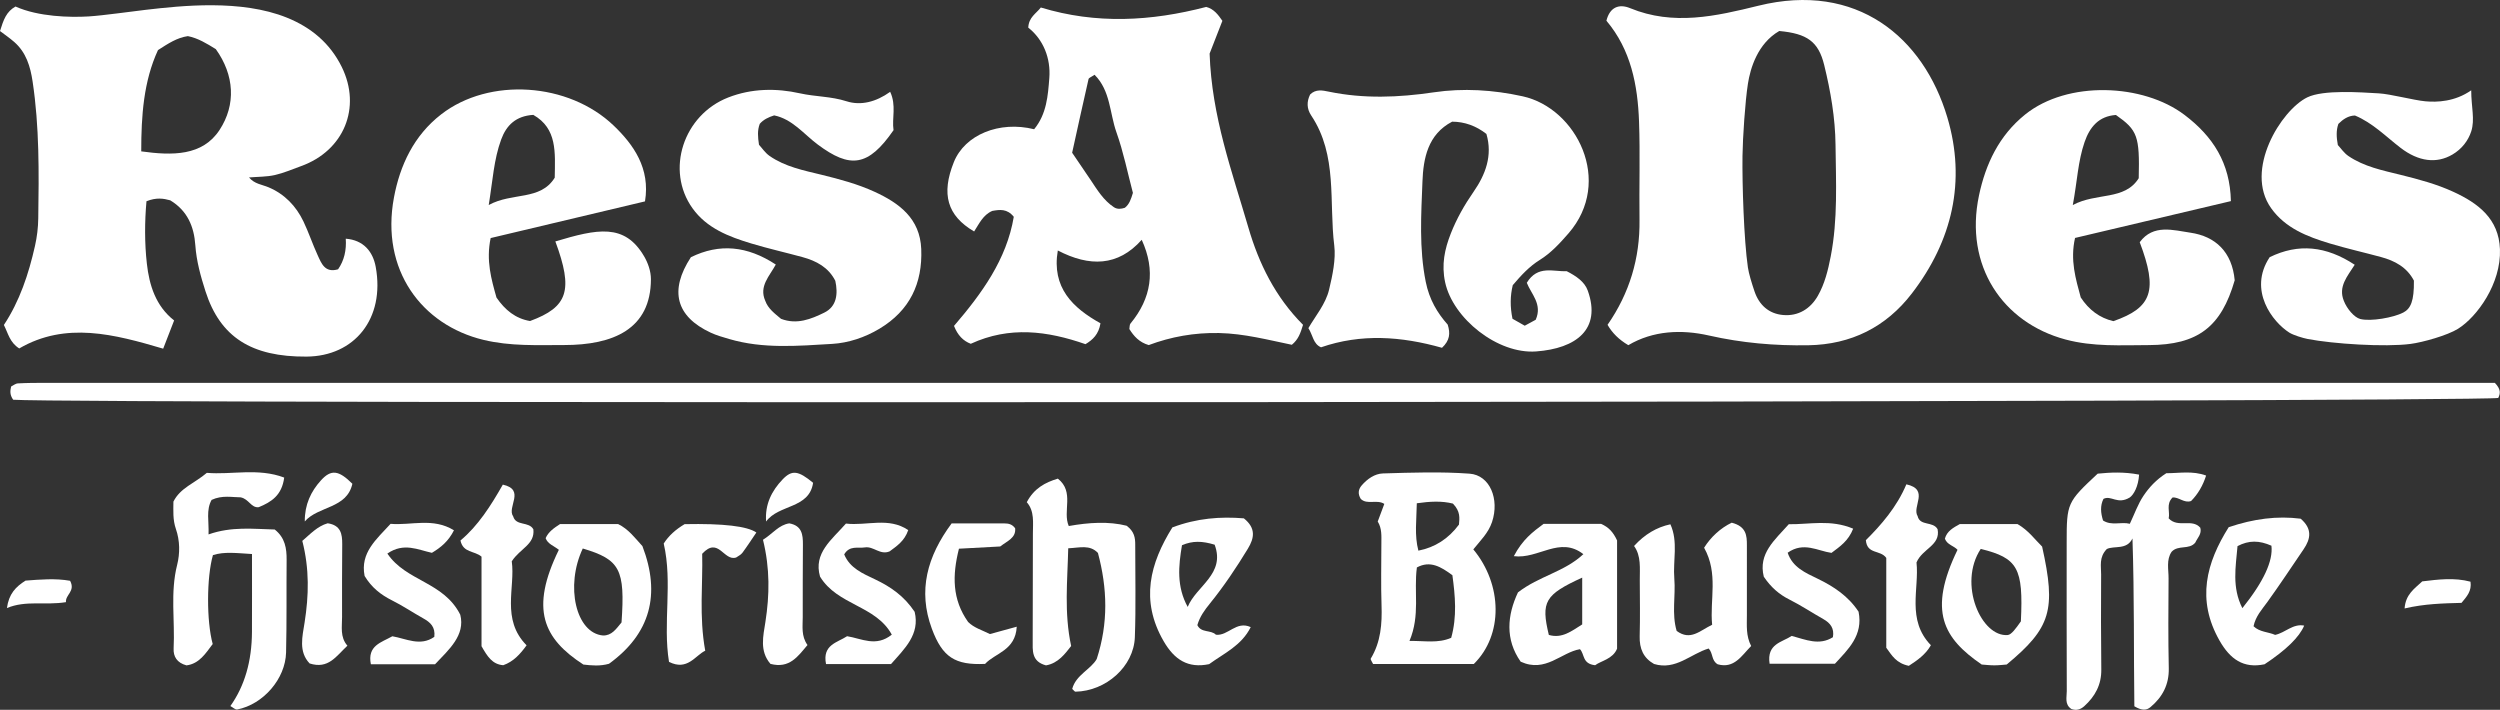 <?xml version="1.0" encoding="UTF-8"?>
<svg id="Ebene_1" data-name="Ebene 1" xmlns="http://www.w3.org/2000/svg" viewBox="0 0 444.933 126.329">
  <rect x="0" y="0" width="444.933" height="126.329" fill="#333333" stroke="none"/>
  <defs>
    <style>
      .cls-1 {
        fill: #fff;
        stroke-width: 0px;
      }
    </style>
  </defs>
  <path class="cls-1" d="m6.224,43.774c-1.131,5.026-2.733,9.827-5.533,14.062.776,1.534,1.026,3.083,2.731,4.178,8.29-4.823,16.929-2.524,25.621.04.71-1.834,1.296-3.346,1.945-5.021-3.294-2.592-4.417-6.29-4.847-10.077-.424-3.733-.393-7.552-.072-11.139,1.753-.704,3.036-.497,4.226-.166,3.077,1.852,4.238,4.696,4.467,7.98.198,2.835.946,5.521,1.805,8.2,2.626,8.191,8.206,11.701,17.975,11.635,8.55-.058,14.009-6.754,12.325-15.97-.494-2.702-2.154-4.769-5.331-5.014.139,2.043-.275,3.87-1.368,5.446-2.356.694-2.967-1.059-3.653-2.553-.896-1.952-1.575-4.005-2.499-5.942-1.324-2.776-3.387-4.913-6.244-6.11-1.155-.484-2.473-.578-3.455-1.743,1.607-.133,3.127-.098,4.567-.421,1.601-.359,3.134-1.029,4.688-1.589,7.65-2.755,10.81-10.439,7.245-17.671-2.078-4.215-5.464-7.026-9.761-8.76C42.883-.159,32.253,1.026,26.026,1.737c-2.559.292-7.662,1.027-10.233,1.186-3.282.202-8.971.07-13.034-1.764C1.131,2.082.641,3.467,0,5.527c.699.532,1.671,1.187,2.546,1.954,2.115,1.855,2.855,4.349,3.259,7.037,1.214,8.083,1.124,16.215,1.004,24.349-.024,1.648-.213,3.256-.585,4.908ZM28.119,8.913c1.867-1.198,3.387-2.206,5.317-2.485,1.781.354,3.333,1.3,4.973,2.315,3.307,4.609,3.627,9.874.66,14.395-3.044,4.639-8.399,4.572-13.932,3.801-.003-6.357.423-12.486,2.981-18.027Z"/>
  <path class="cls-1" d="m291.789,39.13c.089,6.835-1.778,13.045-5.689,18.68.845,1.452,1.993,2.612,3.697,3.622,4.419-2.614,9.492-2.821,14.336-1.723,5.88,1.333,11.73,1.838,17.701,1.738,7.625-.127,13.832-3.247,18.418-9.211,7.198-9.36,9.7-19.993,6.319-31.349-4.247-14.265-16.132-24.186-33.632-19.867-7.541,1.861-15.13,3.606-22.83.428-1.947-.804-3.606-.197-4.211,2.237,4.362,5.161,5.576,11.459,5.808,17.981.207,5.815.007,11.643.083,17.465Zm18.328-11.383c.043-3.225.47-9.678.969-12.864.421-2.692,1.707-7.132,5.574-9.365,4.949.458,6.971,1.867,8,6.064,1.14,4.65,1.961,9.391,2.014,14.191.073,6.625.428,13.257-.852,19.853-.481,2.478-1.067,4.873-2.293,7.022-1.317,2.307-3.48,3.657-6.197,3.414-2.522-.225-4.247-1.772-5.071-4.188-.479-1.405-1.023-3.179-1.182-4.277-.714-4.917-1.028-14.883-.962-19.851Z"/>
  <path class="cls-1" d="m173.37,41.195c.881-1.355,1.572-2.943,3.228-3.658,1.304-.228,2.623-.441,3.828,1.046-1.269,7.606-5.721,13.691-10.638,19.419.654,1.669,1.64,2.675,2.983,3.182,6.903-3.181,13.641-2.293,20.414.068,1.295-.774,2.351-1.75,2.67-3.716-4.903-2.723-8.73-6.334-7.593-12.958,5.633,2.931,10.708,2.856,14.933-1.901,2.504,5.456,1.717,10.396-2.003,14.909-.178.216-.132.618-.197.971.792,1.271,1.758,2.367,3.451,2.856,3.952-1.482,8.12-2.233,12.506-2.144,4.49.092,8.776,1.235,12.961,2.091,1.138-.932,1.522-2.015,1.993-3.551-4.94-4.954-7.864-10.904-9.726-17.299-2.901-9.961-6.528-19.775-6.902-30.974.584-1.497,1.421-3.644,2.273-5.828-.74-1.079-1.529-2.134-2.88-2.475-9.806,2.559-19.569,3.109-29.431.1-.852,1.099-2.151,1.724-2.238,3.585,2.7,2.122,4.02,5.479,3.748,8.963-.242,3.096-.463,6.409-2.702,9.118-6.213-1.541-12.335.987-14.289,5.852-2.28,5.678-1.192,9.533,3.611,12.343Zm20.359-27.115c.054-.237.509-.382,1.07-.774,2.842,2.817,2.686,6.838,3.897,10.242,1.26,3.539,1.998,7.264,2.931,10.779-.332,1.105-.636,2.04-1.438,2.655-.693.229-1.359.281-1.944-.106-1.846-1.22-2.962-3.074-4.153-4.862-1.003-1.508-2.033-2.998-3.28-4.832.995-4.513,1.932-8.813,2.917-13.102Z"/>
  <path class="cls-1" d="m237.465,43.726c.296,2.371-.308,5.261-.922,7.819-.617,2.571-2.41,4.662-3.686,6.854.818,1.281.842,2.804,2.25,3.413,7.143-2.468,14.262-1.963,21.532.087,1.391-1.308,1.51-2.557,1.012-4.123-1.861-2.107-3.274-4.464-3.908-7.621-1.2-5.982-.811-11.945-.583-17.875.156-4.039.931-8.365,5.286-10.626q3.338.022,6.097,2.185c1.134,3.861-.171,7.248-2.301,10.316-1.627,2.343-3.015,4.802-4.041,7.414-1.079,2.747-1.689,5.511-1.003,8.682,1.39,6.427,9.338,12.802,16.189,12.297,7.123-.524,11.653-3.936,9.195-10.824-.56-1.569-2.037-2.581-3.738-3.452-2.341.108-5.18-1.137-7.115,2.059.782,2.003,2.82,3.81,1.587,6.578-.544.295-1.253.68-1.952,1.06-.802-.456-1.511-.858-2.181-1.239-.443-2.147-.411-4.099.05-5.979,1.48-1.736,2.924-3.318,4.797-4.481,1.998-1.241,3.589-2.975,5.116-4.73,8.043-9.246,1.442-22.283-8.136-24.396-5.294-1.168-10.611-1.483-15.82-.715-6.307.93-12.466,1.174-18.704-.117-1.083-.224-2.32-.502-3.324.513-.616,1.264-.608,2.522.2,3.732,4.743,7.101,3.133,15.402,4.104,23.17Z"/>
  <path class="cls-1" d="m438.565,68.135c-143.461,0-286.923-0-430.384.003-1.665,0-3.332.002-4.993.095-.44.024-.861.388-1.212.557-.161.776-.272,1.425.364,2.352,9.058.776,438.548.455,442.278-.318.394-.783.496-1.542-.602-2.688h-5.452Z"/>
  <path class="cls-1" d="m86.044,60.488c4.783,1.154,9.547.918,14.331.921,8.764.004,15.46-2.825,15.472-11.729.002-1.441-.547-2.925-1.209-4.057-3.484-5.952-8.345-4.882-15.799-2.656,3.227,8.711,2.25,11.677-4.505,14.166-2.573-.429-4.452-1.952-5.973-4.179-.908-3.231-1.881-6.558-1.038-10.586,9.079-2.157,18.292-4.346,27.47-6.527.969-5.873-2.033-10.095-5.564-13.481-8.048-7.717-22.148-8.635-30.697-2.019-4.888,3.783-7.35,9.091-8.416,14.795-2.417,12.926,4.962,22.707,15.93,25.353Zm3.149-35.655c.928-2.527,2.604-4.193,5.718-4.389,4.281,2.438,3.884,6.672,3.816,11.178-2.552,4.139-7.562,2.562-11.746,4.868.71-4.377.91-8.11,2.212-11.657Z"/>
  <path class="cls-1" d="m367.606,60.421c4.909,1.315,9.866,1.012,14.821.996,8.763-.03,12.896-3.256,15.289-11.532-.46-5.044-3.419-7.831-7.895-8.476-2.998-.432-6.596-1.58-9.008,1.696,3.25,8.583,2.217,11.642-4.685,14.051-2.436-.561-4.364-2.009-5.812-4.221-.89-3.294-1.914-6.616-1.014-10.587,8.991-2.125,18.07-4.27,27.738-6.555-.145-6.794-3.192-11.498-8.237-15.329-7.387-5.61-20.835-6.16-28.387-.079-4.655,3.748-7.026,8.815-8.204,14.374-2.658,12.552,4.221,22.672,15.392,25.663Zm3.392-35.137c.942-2.724,2.553-4.609,5.578-4.822,3.845,2.692,4.241,3.754,4.06,11.257-2.525,4.019-7.501,2.496-11.734,4.773.791-4.219.913-7.788,2.096-11.208Z"/>
  <path class="cls-1" d="m122.961,45.776c-3.89,5.95-2.649,10.556,3.534,13.433,1.042.485,2.171.798,3.28,1.125,6.028,1.779,12.212,1.23,18.316.871,2.888-.17,5.808-1.127,8.435-2.704,5.398-3.241,7.677-8.072,7.431-14.19-.218-5.418-3.899-8.158-8.312-10.181-3.009-1.379-6.195-2.233-9.413-3.02-3.199-.782-6.495-1.424-9.272-3.359-.79-.55-1.356-1.422-1.88-1.989-.213-1.416-.304-2.567.138-3.72.656-.763,1.54-1.18,2.561-1.506,3.239.659,5.252,3.31,7.725,5.162,5.807,4.351,9.024,3.975,13.522-2.53-.32-2.113.539-4.394-.598-6.825-2.511,1.804-5.232,2.499-7.777,1.678-2.733-.881-5.54-.799-8.281-1.411-4.216-.941-8.597-.883-12.744.729-8.012,3.115-11.221,12.957-6.378,19.73,2.546,3.561,6.482,5.066,10.488,6.271,2.998.902,6.059,1.593,9.081,2.417,2.466.673,4.621,1.811,5.846,4.218.495,2.295.286,4.56-1.962,5.664-2.337,1.148-4.883,2.188-7.698,1.103-1.098-.922-2.317-1.809-2.815-3.227-1.137-2.576.767-4.373,1.883-6.434-5.074-3.329-10.02-3.802-15.11-1.305Z"/>
  <path class="cls-1" d="m403.938,45.776c-3.905,5.896.561,11.561,3.489,13.414.733.464,2.424.975,3.275,1.14,4.501.872,13.771,1.474,18.316.878,2.196-.288,6.56-1.518,8.439-2.69,3.397-2.12,7.698-8.047,7.467-14.171-.205-5.423-3.872-8.172-8.281-10.204-3.006-1.385-6.197-2.231-9.411-3.028-3.196-.792-6.486-1.447-9.277-3.347-.795-.541-1.368-1.409-1.885-1.959-.26-1.431-.308-2.579.096-3.758.812-.806,1.732-1.46,2.95-1.495,3.154,1.314,5.485,3.726,8.101,5.74,3.228,2.484,6.443,2.856,9.237,1.216,1.681-.986,2.823-2.477,3.356-4.125.688-2.125,0-4.368,0-7.315-2.894,2.03-6.07,2.149-8.159,1.957-2.091-.192-6.183-1.295-8.28-1.414-3.186-.18-9.877-.687-12.744.715-4.655,2.278-11.254,12.92-6.439,19.706,2.535,3.572,6.463,5.094,10.472,6.298,2.998.9,6.059,1.589,9.083,2.408,2.468.668,4.618,1.812,5.867,4.198.046,3.653-.573,5.004-1.906,5.693-1.719.889-5.784,1.623-7.657,1.136-1.05-.273-2.362-1.818-2.906-3.221-1.048-2.555.661-4.401,1.935-6.428-5.091-3.346-10.028-3.848-15.139-1.346Z"/>
  <path class="cls-1" d="m389.955,89.169q1.807-1.821,2.674-4.532c-2.417-.902-4.869-.404-7.085-.417-1.805,1.151-3.061,2.525-4.065,4.022-.986,1.47-1.582,3.2-2.425,4.977-1.557-.398-3.245.407-4.77-.586-.417-1.337-.537-2.604.073-3.841,1.373-.714,2.482,1.084,4.686-.253.701-.497,1.523-1.937,1.659-4.069-2.709-.523-5.139-.394-7.372-.17-5.439,5.079-5.516,5.244-5.518,12.249-.004,8.814-.015,17.629.018,26.443.004,1.097-.411,2.368.804,3.184.869.325,1.631.119,2.296-.481,1.934-1.745,3.077-3.823,3.045-6.53-.067-5.654-.064-11.309-.031-16.963.008-1.449-.412-3.022,1.012-4.488,1.3-.644,3.57.227,4.566-1.883.342,10.389.211,20.314.336,29.87,1.383.827,2.196.714,2.869.15,2.145-1.798,3.319-4.012,3.258-6.93-.112-5.32-.08-10.643-.038-15.965.013-1.621-.434-3.332.545-4.755,1.188-1.272,3.086-.3,4.198-1.612.371-.829,1.216-1.555.905-2.667-1.494-1.711-3.978.116-5.629-1.669.274-1.14-.519-2.513.692-3.711,1.122-.11,2.075,1.063,3.294.627Z"/>
  <path class="cls-1" d="m265.543,92.901c1.353-4.062-.37-8.336-3.998-8.602-5.115-.374-10.28-.194-15.418-.04-1.452.043-2.805.982-3.801,2.153-.57.67-.712,1.468-.142,2.382,1.128,1.102,2.856.029,4.186.888-.393,1.052-.785,2.102-1.172,3.138.768,1.236.65,2.579.65,3.903-0,3.651-.097,7.306.028,10.953.115,3.356-.125,6.581-1.917,9.537-.089.148.221.537.414.967h17.917c5.26-5.156,5.128-14.134-.079-20.405,1.23-1.53,2.679-2.914,3.333-4.874Zm-7.268,20.613c-2.388,1.023-4.656.512-7.426.557,1.946-4.606.741-8.812,1.318-13.081,2.363-1.278,4.27-.13,6.319,1.381.504,3.672.842,7.38-.211,11.143Zm1.383-20.155q-2.793,3.775-7.224,4.641c-.723-2.731-.326-5.452-.281-8.433,2.359-.333,4.425-.447,6.426.057,1.372,1.415,1.173,2.585,1.079,3.735Z"/>
  <path class="cls-1" d="m48.893,94.239c-3.79-.091-7.675-.58-11.779.873.095-2.365-.466-4.324.545-6.144,1.891-.887,3.713-.451,5.179-.455,1.479.308,1.85,1.905,3.2,1.756,2.241-.917,4.134-2.103,4.54-5.274-4.632-1.76-9.392-.463-13.768-.841-2.182,1.859-4.718,2.66-5.947,5.119-.011,1.592-.126,3.242.436,4.854.733,2.103.743,4.367.228,6.403-1.251,4.949-.374,9.924-.627,14.875-.073,1.438.589,2.555,2.288,3.016,2.285-.291,3.421-2.153,4.667-3.802-1.113-4.064-1.095-11.876.041-15.825,2.041-.647,4.154-.357,6.951-.192,0,4.939.019,9.407-.004,13.876q-.041,7.833-3.843,13.181c.421.221.876.681,1.226.611,4.621-.916,8.575-5.444,8.687-10.145.132-5.485.049-10.975.097-16.463.018-2.062-.271-3.966-2.119-5.424Z"/>
  <path class="cls-1" d="m200.507,93.565c-3.176-.801-6.717-.587-10.296.054-1.144-2.643,1.072-6.065-1.942-8.438-2.265.686-4.229,1.726-5.53,4.197,1.399,1.594,1.089,3.627,1.089,5.601.001,6.323-.037,12.646-.037,18.969-0,1.808-.244,3.776,2.365,4.47,2.2-.376,3.436-2.119,4.479-3.448-1.276-5.979-.65-11.551-.52-17.39,2.052-.091,3.827-.698,5.288.828,1.679,6.281,1.88,12.463-.216,18.876-1.039,1.848-3.715,2.832-4.363,5.327.322.285.448.494.57.491,5.438-.101,10.387-4.477,10.58-9.697.202-5.484.057-10.98.067-16.471.002-1.197-.142-2.332-1.534-3.368Z"/>
  <path class="cls-1" d="m310.899,109.51c-.011-4.154-.015-8.307.001-12.46.007-1.729-.1-3.357-2.701-4.024-1.977.945-3.732,2.558-4.914,4.456,2.58,4.611.99,9.243,1.429,13.707-2.222,1.073-3.847,2.898-6.311,1.105-.913-3.055-.166-6.222-.42-9.325-.263-3.207.72-6.537-.697-9.658q-3.676.78-6.466,3.861c1.286,1.782,1.007,3.958,1.017,6.091.016,3.323.071,6.647-.018,9.968-.059,2.203.661,3.875,2.554,4.939,3.861,1.18,6.546-1.82,9.723-2.753.815.872.459,2.145,1.608,2.811,2.927.819,4.244-1.512,5.954-3.257-.947-1.824-.754-3.656-.759-5.461Z"/>
  <path class="cls-1" d="m284.949,93.233h-10.229c-1.902,1.41-3.752,2.787-5.299,5.75,4.397.562,8.158-3.638,12.376-.357-3.375,3.164-7.861,3.88-11.64,6.804-1.912,4.062-2.311,8.373.483,12.334,4.441,2.03,7.181-1.658,10.551-2.224.868.912.368,2.588,2.699,2.854,1.06-.803,3.145-1.081,3.906-2.947v-19.264c-.715-1.533-1.508-2.351-2.847-2.95Zm-3.359,17.896c-1.913,1.202-3.594,2.555-5.94,1.871-1.422-5.92-.712-7.155,5.94-10.2v8.329Z"/>
  <path class="cls-1" d="m109.998,93.265h-10.319c-1.136.737-2.081,1.4-2.572,2.514.382,1.044,1.424,1.336,2.355,2.07-5.171,10.554-2.774,15.796,4.363,20.424,1.462.168,2.947.317,4.56-.139,7.376-5.337,9.237-12.352,5.951-20.937-1.294-1.415-2.486-3.042-4.339-3.933Zm.619,17.51c-.994,1.209-1.746,2.341-3.285,2.327-4.825-.412-6.777-8.775-3.614-15.485,6.633,1.978,7.554,3.693,6.899,13.157Z"/>
  <path class="cls-1" d="m359.058,93.268h-10.26c-1.145.631-2.302,1.25-2.661,2.606.422,1.112,1.593,1.248,2.25,1.978-5.301,10.918-2.529,15.727,4.303,20.417.607.042,1.428.144,2.249.143.816-.001,1.632-.105,2.199-.145,7.876-6.534,8.818-9.693,6.304-20.991-1.261-1.224-2.414-2.877-4.384-4.008Zm.604,17.316c-.908,1.298-1.683,2.36-2.327,2.433-4.701.423-8.918-9.085-4.818-15.325,6.602,1.63,7.601,3.39,7.145,12.892Z"/>
  <path class="cls-1" d="m409.99,97.738c1.256-1.843,1.569-3.623-.535-5.424-4.164-.531-8.344.005-12.806,1.512-3.968,6.303-5.791,12.901-1.62,20.204,1.858,3.253,4.23,4.993,8.003,4.193q5.772-3.821,7.05-6.883c-2.014-.387-3.338,1.262-5.167,1.655-1.196-.54-2.751-.478-3.846-1.539.378-1.811,1.518-3.005,2.48-4.34,2.217-3.075,4.306-6.243,6.441-9.378Zm-10.909,10.499c-1.888-3.719-1.177-7.358-.862-11.043,2.035-1.069,3.873-1.024,6.034-.074q.489,4.06-5.172,11.117Z"/>
  <path class="cls-1" d="m222.087,97.653c1.164-1.915,1.456-3.661-.715-5.402-4.149-.341-8.354-.034-12.72,1.612-3.966,6.368-5.772,12.977-1.546,20.265,1.897,3.273,4.323,4.861,8.088,4.072,2.663-1.943,5.768-3.299,7.401-6.59-2.57-1.186-4.028,1.6-6.191,1.355-.888-.906-2.628-.274-3.308-1.711.426-1.499,1.292-2.68,2.232-3.841,2.497-3.082,4.698-6.371,6.759-9.76Zm-10.709,10.36c-1.989-3.626-1.649-7.238-1.017-10.979,1.907-.824,3.63-.756,5.813-.093,1.957,5.23-3.28,7.347-4.795,11.072Z"/>
  <path class="cls-1" d="m155.758,103.119c-2.179-1.032-4.519-2.004-5.513-4.455.971-1.641,2.439-1.042,3.688-1.24,1.535-.244,2.707,1.423,4.395.706,1.229-.921,2.639-1.806,3.315-3.789-3.504-2.369-7.364-.721-11.088-1.16-2.517,2.876-5.816,5.238-4.611,9.438,3.104,5.12,9.941,5.119,12.77,10.331-2.815,2.256-5.351.695-7.954.278-1.733,1.143-4.434,1.503-3.75,4.958h11.569c2.424-2.749,5.17-5.274,4.206-9.297-1.86-2.791-4.264-4.459-7.029-5.769Z"/>
  <path class="cls-1" d="m68.94,98.52c2.931-2.027,5.439-.666,7.927-.132,1.616-.963,2.954-2.075,3.926-4.011-3.76-2.306-7.581-.833-11.282-1.149-2.512,2.758-5.438,5.132-4.621,9.276,1.238,2.059,2.887,3.353,4.882,4.348,1.924.959,3.717,2.175,5.598,3.225,1.233.689,2.139,1.518,1.926,3.266-2.483,1.755-5.016.315-7.468-.105-1.953,1.108-4.488,1.642-3.823,4.984h11.42c2.479-2.617,5.416-5.167,4.491-8.818-2.974-5.898-9.622-5.915-12.976-10.883Z"/>
  <path class="cls-1" d="m323.459,102.978c-2.109-1.019-4.443-2.007-5.304-4.608,2.845-2.019,5.362-.307,7.801.029,1.535-1.152,3.005-2.133,3.858-4.308-4.019-1.698-7.772-.741-11.457-.794-2.513,2.829-5.472,5.219-4.449,9.339,1.264,1.884,2.723,3.147,4.57,4.074,2.07,1.038,4.009,2.334,6.03,3.475,1.258.71,1.977,1.646,1.7,3.22-2.435,1.534-4.8.45-7.328-.231-1.73,1.144-4.478,1.393-3.939,4.951h11.629c2.335-2.542,5.061-5.047,4.205-9.262-1.841-2.78-4.41-4.481-7.316-5.885Z"/>
  <path class="cls-1" d="m172.304,110.703c-2.86-4.021-2.833-8.296-1.637-13.049,2.59-.14,5.034-.272,7.345-.396,1.263-.986,2.831-1.518,2.659-3.239-.542-.735-1.186-.86-1.862-.862-3.133-.007-6.266-.003-9.446-.003-4.344,5.868-6.046,11.946-3.508,18.771,1.878,5.05,4.137,6.481,9.464,6.231,1.776-1.939,5.409-2.359,5.633-6.62-1.984.544-3.395.932-4.767,1.308-1.394-.692-2.85-1.113-3.881-2.141Z"/>
  <path class="cls-1" d="m94.927,94.204c-.811-1.448-3.083-.538-3.591-2.294-1.185-1.656,2.253-4.737-1.845-5.66-2.134,3.752-4.412,7.336-7.541,9.942.479,2.244,2.488,1.794,3.747,2.876v15.941c1.041,1.808,1.901,3.223,3.865,3.381,1.803-.631,3.013-1.956,4.156-3.543-4.573-4.626-1.977-10.283-2.638-14.953,1.5-2.3,4.142-2.994,3.846-5.69Z"/>
  <path class="cls-1" d="m341.288,91.861c-1.067-1.693,2.165-4.73-2.005-5.665-1.715,4.079-4.522,7.266-7.211,9.941.229,2.584,2.55,1.663,3.634,3.154v15.989c1.024,1.4,1.748,2.741,4.012,3.221,1.526-.995,2.997-2.014,3.927-3.669-4.363-4.513-2.046-10.047-2.56-14.729,1.046-2.487,4.312-3.01,3.755-5.921-.826-1.458-3.118-.513-3.553-2.32Z"/>
  <path class="cls-1" d="m121.844,93.284c-1.621.966-2.836,2.066-3.721,3.449,1.619,7.002-.183,14.152.942,21.063,3.282,1.657,4.658-1.14,6.447-1.985-1.122-6.128-.398-12.011-.543-17.252,2.913-3.156,3.821,1.385,6.044.663.335-.243.83-.458,1.109-.833.874-1.174,1.667-2.409,2.489-3.618q-2.436-1.689-12.768-1.487Z"/>
  <path class="cls-1" d="m142.865,109.844c-.015-4.31.015-8.62.032-12.931.007-1.74-.157-3.362-2.425-3.77-1.864.273-2.968,1.855-4.683,2.921,1.263,5.124,1.174,9.844.435,14.607-.394,2.539-1.074,5.206.896,7.481,3.406.898,4.904-1.368,6.592-3.355-1.15-1.614-.842-3.317-.847-4.954Z"/>
  <path class="cls-1" d="m60.878,109.753c-.026-4.31.01-8.62.029-12.931.008-1.765-.241-3.346-2.587-3.692-1.856.522-3.149,1.979-4.519,3.131,1.288,5.014,1.16,9.727.413,14.497-.394,2.516-1.113,5.224.889,7.317,3.333,1.067,4.706-1.27,6.726-3.158-1.349-1.544-.939-3.386-.95-5.164Z"/>
  <path class="cls-1" d="m12.474,103.364c-2.601-.465-5.346-.225-7.933-.03-1.754,1.108-2.966,2.363-3.307,4.884,3.388-1.42,6.838-.448,10.506-1.052-.131-1.333,1.731-1.931.735-3.802Z"/>
  <path class="cls-1" d="m431.093,103.471c-1.382,1.309-2.953,2.276-3.14,4.818,3.557-.84,6.899-.906,10.132-.994.948-1.146,1.842-2.098,1.599-3.771-2.878-.766-5.767-.394-8.59-.054Z"/>
  <path class="cls-1" d="m57.105,85.509c-1.761,1.952-2.889,4.281-2.861,7.291,2.411-2.774,7.479-2.243,8.47-6.704-2.423-2.409-3.773-2.622-5.609-.587Z"/>
  <path class="cls-1" d="m139.285,85.322c-1.933,2.018-3.169,4.435-2.937,7.494,2.24-3.084,7.669-2.234,8.363-6.893-2.615-2.156-3.744-2.358-5.427-.602Z"/>
</svg>